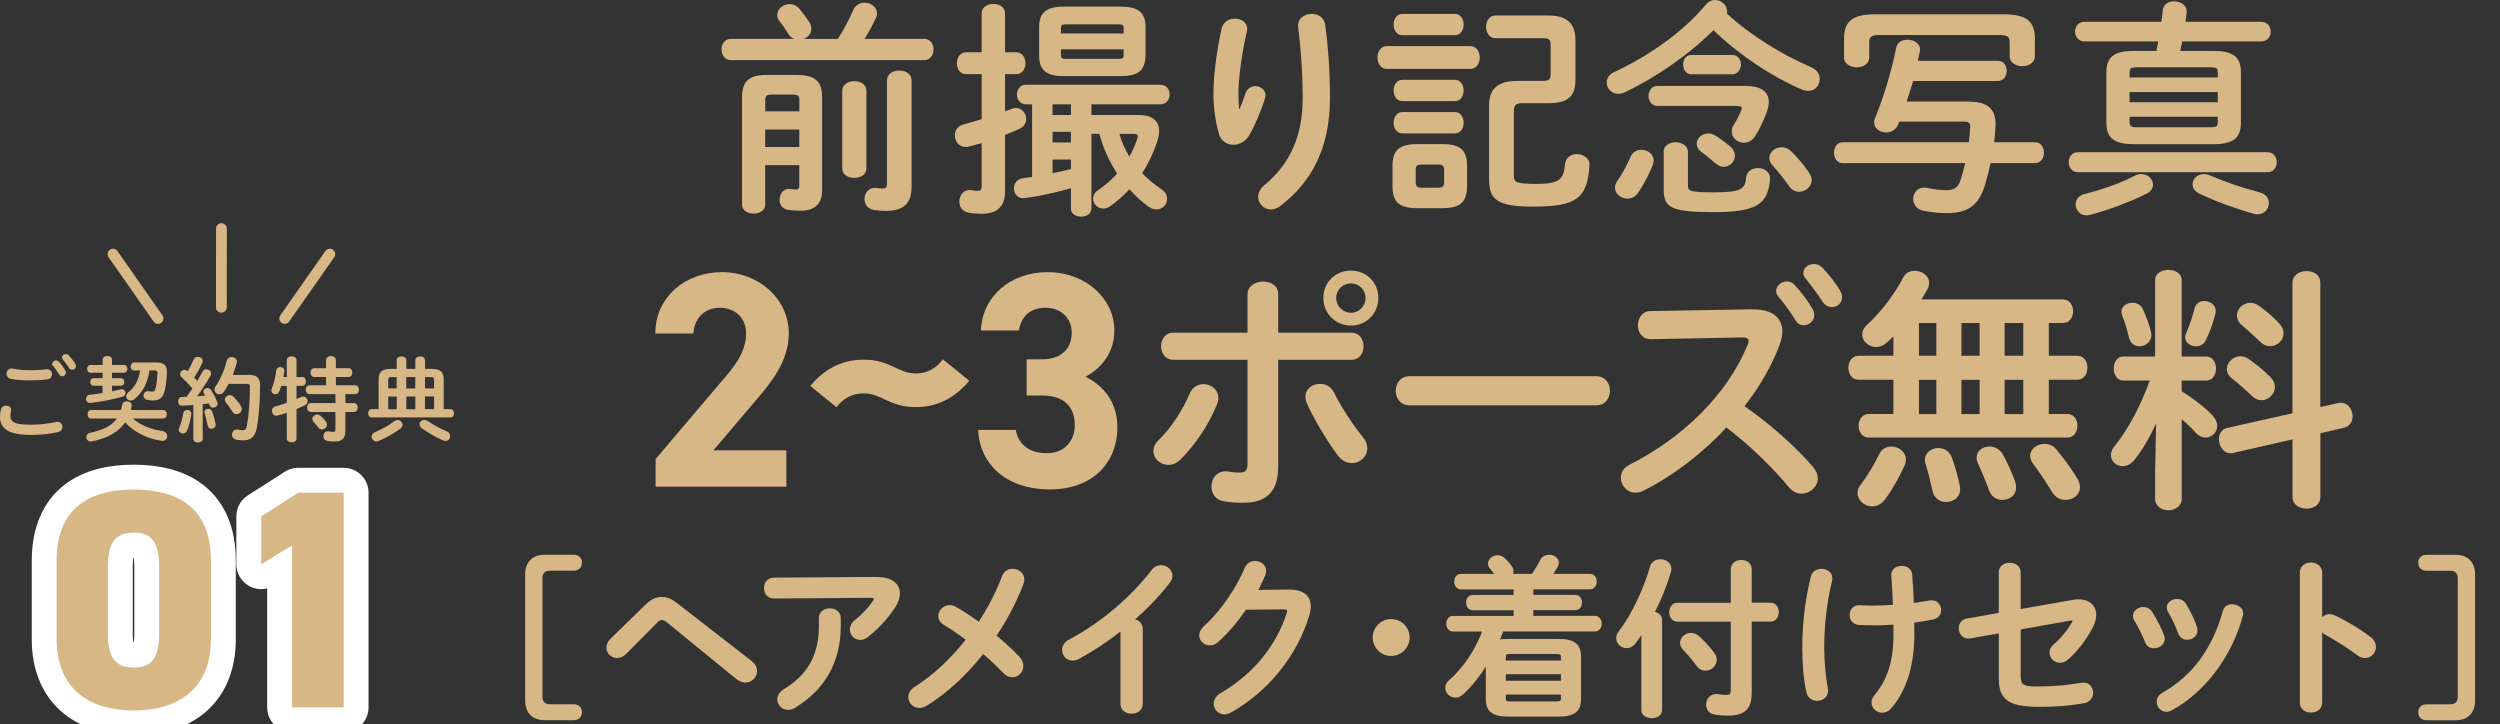 <?xml version="1.0" encoding="UTF-8"?>
<svg id="_レイヤー_2" data-name="レイヤー 2" xmlns="http://www.w3.org/2000/svg" viewBox="0 0 352 102">
  <rect x="0" y="0" width="352" height="102" fill="#333333" stroke="none"/>
  <g id="nagasaki">
    <g>
      <g>
        <g>
          <g>
            <path d="M18.83,100.04c-5.87,0-10.86-2.72-10.86-10.08v-10.95c0-7.8,4.99-10.08,10.86-10.08s10.87,2.28,10.87,10.03v11c0,7.36-4.99,10.08-10.87,10.08ZM15.19,89.13c0,3.24.88,4.86,3.63,4.86s3.59-1.62,3.59-4.86v-9.29c0-3.24-.88-4.86-3.59-4.86s-3.63,1.62-3.63,4.86v9.29Z" style="fill: none; stroke: #fff; stroke-linecap: round; stroke-linejoin: round; stroke-width: 7px;"/>
            <path d="M48.39,99.6h-7.27v-22.82l-4.34,2.67v-6.75l5.21-3.33h6.4v30.23Z" style="fill: none; stroke: #fff; stroke-linecap: round; stroke-linejoin: round; stroke-width: 7px;"/>
          </g>
          <g>
            <path d="M18.83,100.04c-5.87,0-10.86-2.72-10.86-10.08v-10.95c0-7.8,4.99-10.08,10.86-10.08s10.87,2.28,10.87,10.03v11c0,7.36-4.99,10.08-10.87,10.08ZM15.19,89.13c0,3.24.88,4.86,3.63,4.86s3.59-1.62,3.59-4.86v-9.29c0-3.24-.88-4.86-3.59-4.86s-3.63,1.62-3.63,4.86v9.29Z" style="fill: #d8b787;"/>
            <path d="M48.39,99.6h-7.27v-22.82l-4.34,2.67v-6.75l5.21-3.33h6.4v30.23Z" style="fill: #d8b787;"/>
          </g>
        </g>
        <g>
          <path d="M0,58.6c0-.31.05-.68.14-.97.1-.36.42-.52.73-.52.36,0,.71.22.71.6,0,.05-.01.12-.03.18-.05.2-.08.46-.08.65,0,.82.44,1.26,2.87,1.26,1.26,0,2.47-.16,3.55-.38.08-.01.14-.03.21-.03.43,0,.69.35.69.71,0,.31-.19.64-.64.74-1.14.26-2.4.4-3.81.4-3.13,0-4.36-.88-4.36-2.65ZM4.17,52.13c.82,0,1.69-.04,2.33-.14.53-.07.82.32.82.71,0,.31-.18.62-.58.7-.78.12-1.69.16-2.55.16s-1.87-.05-2.7-.22c-.39-.09-.57-.4-.57-.71,0-.42.31-.83.86-.73.69.14,1.57.23,2.41.23ZM7.35,51.23c0-.26.26-.48.54-.48.13,0,.27.05.39.18.33.35.68.81.91,1.22.06.1.09.21.09.31,0,.3-.26.52-.53.52-.17,0-.34-.09-.44-.29-.27-.46-.58-.86-.86-1.18-.08-.09-.1-.19-.1-.29ZM8.72,50.32c0-.26.26-.46.53-.46.14,0,.3.05.43.18.31.33.66.75.9,1.16.08.13.12.25.12.35,0,.3-.25.51-.52.51-.17,0-.35-.09-.48-.29-.26-.4-.58-.83-.86-1.17-.08-.09-.12-.2-.12-.29Z" style="fill: #d8b787;"/>
          <path d="M14.45,54.31h-1.27c-.31,0-.48-.27-.48-.53,0-.27.17-.53.48-.53h1.27v-.77h-1.7c-.33,0-.48-.27-.48-.55s.16-.54.48-.54h1.7v-.74c0-.35.34-.53.66-.53s.66.18.66.53v.74h1.68c.33,0,.49.27.49.54s-.17.55-.49.55h-1.68v.77h1.25c.32,0,.48.26.48.53s-.16.53-.48.53h-1.25v.78c.43-.08.83-.17,1.22-.27.05-.01.1-.03.16-.03.31,0,.52.29.52.56,0,.22-.12.43-.42.51-1.42.39-2.99.7-4.49.87-.42.05-.65-.27-.65-.58,0-.26.17-.52.52-.56.58-.07,1.2-.14,1.81-.25v-1.03ZM18.71,58.93c1.03.92,2.43,1.5,4.13,1.75.48.08.71.4.71.73,0,.38-.31.73-.87.65-1.99-.3-3.82-1.24-5.06-2.59-.95,1.38-2.56,2.26-4.69,2.68-.48.09-.78-.26-.78-.61,0-.26.17-.53.55-.61,1.79-.36,3.03-.98,3.76-2h-3.61c-.35,0-.52-.3-.52-.6s.17-.6.52-.6h4.19c.07-.23.12-.48.16-.74.07-.34.37-.49.66-.49.38,0,.74.23.68.66-.03.2-.06.39-.12.57h4.55c.35,0,.52.3.52.6s-.17.6-.52.6h-4.25ZM21.04,52.17c-.21,1.66-.95,3.13-2.16,4.06-.16.12-.33.17-.47.17-.35,0-.64-.27-.64-.6,0-.18.09-.38.31-.56.87-.69,1.46-1.73,1.65-3.07h-.82c-.34,0-.51-.29-.51-.57s.17-.57.51-.57h3.12c1.04,0,1.48.45,1.47,1.27-.01.99-.13,2-.3,2.7-.25,1-.78,1.39-1.66,1.39-.26,0-.51-.03-.78-.08-.39-.08-.56-.35-.56-.62,0-.35.29-.69.77-.6.16.03.35.05.49.05.21,0,.34-.09.42-.38.17-.61.27-1.53.29-2.26,0-.26-.07-.34-.39-.34h-.74Z" style="fill: #d8b787;"/>
          <path d="M27.19,57.03c-.53.04-1.05.07-1.55.09-.38.01-.56-.3-.56-.61s.17-.61.53-.61c.21,0,.43-.01.65-.03.29-.38.56-.78.83-1.18-.49-.57-1.04-1.14-1.52-1.59-.14-.13-.21-.29-.21-.43,0-.31.29-.6.62-.6.13,0,.29.05.42.17l.04.03c.29-.49.57-1.07.82-1.64.12-.27.36-.39.6-.39.34,0,.68.22.68.57,0,.08-.01.16-.05.25-.31.73-.73,1.44-1.14,2.11.14.14.29.3.42.47.27-.47.53-.91.74-1.31.12-.25.32-.34.53-.34.34,0,.69.26.69.6,0,.09-.03.2-.09.3-.52.92-1.22,2.02-1.88,2.91.38-.04.75-.06,1.13-.1-.06-.1-.13-.21-.18-.3-.05-.09-.08-.18-.08-.27,0-.27.27-.49.56-.49.18,0,.38.08.51.27.31.44.68,1.13.9,1.72.03.08.04.14.04.21,0,.34-.33.56-.64.56-.21,0-.4-.1-.49-.34-.03-.09-.07-.18-.1-.26-.29.04-.58.08-.87.1v4.89c0,.34-.33.52-.66.52s-.66-.18-.66-.52v-4.75ZM26.36,57.72c.31,0,.62.21.57.59-.1.86-.34,1.74-.6,2.34-.12.27-.35.38-.57.38-.3,0-.6-.2-.6-.52,0-.08.03-.17.07-.26.23-.49.47-1.34.58-2.09.05-.29.3-.43.55-.43ZM30.35,59.68c.09.44-.25.69-.57.69-.25,0-.49-.14-.54-.43-.09-.57-.26-1.24-.43-1.74-.03-.07-.03-.12-.03-.17,0-.29.27-.47.56-.47.21,0,.43.1.52.36.2.53.39,1.18.49,1.75ZM35.02,52.77c1.16,0,1.6.48,1.6,1.48,0,2.38-.2,4.62-.48,6.06-.25,1.25-.86,1.69-1.88,1.69-.33,0-.65-.03-.96-.09-.44-.09-.64-.4-.64-.71,0-.4.33-.81.86-.71.25.05.47.08.65.08.34,0,.49-.12.58-.57.26-1.35.44-3.43.44-5.55,0-.31-.1-.4-.47-.4h-2.53c-.2.38-.4.74-.64,1.09-.18.27-.42.38-.65.38-.37,0-.7-.29-.7-.65,0-.14.04-.29.14-.43.7-1.04,1.25-2.31,1.59-3.65.09-.36.38-.52.68-.52.36,0,.75.26.75.65,0,.06-.01.12-.03.18-.16.57-.34,1.13-.56,1.69h2.25ZM33.91,57.17c.09.14.13.29.13.43,0,.4-.35.71-.73.71-.22,0-.44-.1-.61-.38-.27-.46-.55-.84-.87-1.24-.12-.14-.17-.29-.17-.43,0-.35.34-.62.7-.62.2,0,.39.06.56.25.36.39.71.82.99,1.27Z" style="fill: #d8b787;"/>
          <path d="M42.57,53.08c.34,0,.51.31.51.62s-.17.62-.51.62h-.82v1.86c.22-.09.43-.18.61-.27.12-.05.22-.08.31-.08.38,0,.64.33.64.66,0,.21-.1.42-.36.56-.36.18-.77.36-1.2.55v4.15c0,.36-.34.54-.68.54s-.69-.18-.69-.54v-3.63c-.47.16-.91.29-1.29.39-.06.01-.13.03-.18.03-.39,0-.62-.35-.62-.7,0-.27.14-.53.48-.62.49-.13,1.05-.3,1.61-.49v-2.39h-.78c-.08.26-.17.51-.25.71-.13.33-.36.46-.58.46-.3,0-.56-.21-.56-.52,0-.07.01-.14.04-.22.29-.7.55-1.79.65-2.63.05-.31.3-.46.56-.46.3,0,.61.21.57.6-.03.26-.08.53-.13.81h.48v-2.39c0-.36.34-.53.69-.53s.68.17.68.53v2.39h.82ZM49.98,54.25c.38,0,.56.31.56.62s-.18.62-.56.62h-1.35v1.26h1.17c.38,0,.56.31.56.64s-.18.62-.56.62h-1.17v2.64c0,1.12-.51,1.52-1.52,1.52-.39,0-.73-.03-1.07-.1-.34-.08-.51-.36-.51-.65,0-.39.27-.77.75-.68.2.04.38.07.61.07.25,0,.34-.08.34-.33v-2.47h-3.43c-.36,0-.56-.31-.56-.64s.2-.62.56-.62h3.43v-1.26h-3.63c-.36,0-.56-.31-.56-.62s.19-.62.56-.62h2.31v-1.17h-1.64c-.36,0-.56-.31-.56-.62s.2-.62.56-.62h1.64v-1.11c0-.4.35-.6.69-.6s.69.2.69.6v1.11h1.76c.38,0,.56.31.56.62s-.18.62-.56.62h-1.76v1.17h2.68ZM45.91,59.38c.09.13.13.26.13.39,0,.38-.35.69-.72.69-.18,0-.36-.08-.51-.27-.22-.3-.42-.53-.66-.79-.12-.13-.17-.27-.17-.42,0-.33.31-.62.69-.62.16,0,.32.07.48.19.27.25.53.51.75.83Z" style="fill: #d8b787;"/>
          <path d="M55.85,50.72c0-.36.34-.54.68-.54s.68.18.68.54v1.22h1.27v-1.22c0-.36.34-.54.68-.54s.68.18.68.54v1.22h.92c1.24,0,1.72.44,1.72,1.47v4.2h.96c.32,0,.49.29.49.58s-.17.58-.49.58h-11.12c-.33,0-.48-.3-.48-.58s.16-.58.48-.58h.99v-4.2c0-1.03.48-1.47,1.72-1.47h.83v-1.22ZM55.97,59.14c.38,0,.7.31.7.66,0,.18-.09.39-.31.56-.82.62-1.98,1.29-3.04,1.72-.12.05-.22.07-.32.07-.4,0-.68-.33-.68-.66,0-.25.14-.49.48-.64.95-.39,1.95-.95,2.68-1.52.16-.13.34-.18.49-.18ZM55.85,54.7v-1.61h-.7c-.39,0-.49.09-.49.44v1.17h1.2ZM54.66,57.62h1.2v-1.79h-1.2v1.79ZM57.2,54.7h1.27v-1.61h-1.27v1.61ZM58.48,57.62v-1.79h-1.27v1.79h1.27ZM62.91,60.72c.34.16.47.42.47.68,0,.35-.26.69-.65.69-.12,0-.25-.03-.38-.09-1.07-.47-2.24-1.18-2.96-1.7-.23-.18-.33-.38-.33-.57,0-.33.3-.61.68-.61.14,0,.31.05.48.16.7.47,1.73,1.07,2.69,1.46ZM59.83,54.7h1.29v-1.17c0-.35-.1-.44-.49-.44h-.79v1.61ZM59.83,55.82v1.79h1.29v-1.79h-1.29Z" style="fill: #d8b787;"/>
        </g>
        <g>
          <line x1="31.18" y1="32.19" x2="31.17" y2="43.26" style="fill: none; stroke: #d8b787; stroke-linecap: round; stroke-linejoin: round; stroke-width: 1.52px;"/>
          <line x1="46.44" y1="35.78" x2="40.09" y2="44.84" style="fill: none; stroke: #d8b787; stroke-linecap: round; stroke-linejoin: round; stroke-width: 1.52px;"/>
          <line x1="15.91" y1="35.78" x2="22.25" y2="44.84" style="fill: none; stroke: #d8b787; stroke-linecap: round; stroke-linejoin: round; stroke-width: 1.52px;"/>
        </g>
      </g>
      <g>
        <path d="M117.98,5.47c.9-1.41,1.57-2.72,2.14-4.03.32-.74.96-1.06,1.6-1.06.9,0,1.76.61,1.76,1.5,0,.22-.06.48-.19.74-.48,1.02-.99,1.95-1.57,2.85h8.38c.9,0,1.34.74,1.34,1.5s-.45,1.5-1.34,1.5h-27.2c-.86,0-1.31-.77-1.31-1.5s.45-1.5,1.31-1.5h8.9c-.32-.13-.61-.35-.8-.7-.38-.58-.8-1.25-1.25-1.79-.22-.29-.32-.61-.32-.86,0-.83.83-1.54,1.73-1.54.48,0,.99.19,1.41.67.54.64.96,1.22,1.38,1.86.19.32.29.64.29.93,0,.67-.48,1.22-1.06,1.44h4.8ZM112.29,10.56c2.56,0,3.46.99,3.46,3.1v13.18c0,1.95-1.15,2.82-2.98,2.82-.7,0-1.25-.03-1.86-.13-.8-.13-1.15-.77-1.15-1.41,0-.8.54-1.63,1.5-1.5.26.03.51.06.8.06.35,0,.48-.13.48-.58v-2.85h-4.8v5.57c0,.83-.8,1.25-1.63,1.25s-1.63-.42-1.63-1.25v-15.17c0-2.11.9-3.1,3.46-3.1h4.35ZM108.74,13.31c-.8,0-.99.19-.99.77v1.6h4.8v-1.6c0-.58-.19-.77-.99-.77h-2.82ZM112.54,18.24h-4.8v2.46h4.8v-2.46ZM118.59,12.77c0-.9.86-1.34,1.7-1.34s1.7.45,1.7,1.34v10.94c0,.9-.83,1.34-1.7,1.34s-1.7-.45-1.7-1.34v-10.94ZM128.35,26.3c0,2.37-1.15,3.39-3.62,3.39-.67,0-1.02-.03-1.63-.13-.96-.13-1.38-.83-1.38-1.54,0-.86.64-1.73,1.76-1.54.29.03.58.06.77.06.48,0,.64-.13.64-.74v-14.49c0-.93.86-1.38,1.73-1.38s1.73.45,1.73,1.38v14.97Z" style="fill: #d8b787;"/>
        <path d="M143.08,7.36c.86,0,1.31.77,1.31,1.54s-.45,1.54-1.31,1.54h-1.57v5.22c.29-.1.61-.19.9-.32.22-.1.45-.13.64-.13.86,0,1.44.77,1.44,1.54,0,.54-.29,1.09-.93,1.38-.7.32-1.38.61-2.05.86v7.94c0,2.11-1.05,3.17-3.36,3.17-.61,0-1.31-.06-1.79-.16-.9-.16-1.28-.86-1.28-1.57,0-.86.61-1.76,1.73-1.6.26.06.54.1.8.1.45,0,.61-.16.61-.61v-6.11c-.61.16-1.18.32-1.76.48-.19.06-.35.06-.51.06-.93,0-1.5-.8-1.5-1.63,0-.67.35-1.31,1.21-1.54.83-.22,1.7-.48,2.56-.74v-6.34h-2.21c-.83,0-1.28-.77-1.28-1.54s.45-1.54,1.28-1.54h2.21V1.89c0-.9.83-1.34,1.66-1.34s1.63.45,1.63,1.34v5.47h1.57ZM153.67,29.38c0,.74-.7,1.12-1.44,1.12s-1.44-.38-1.44-1.12v-2.88c-2.21.64-4.35,1.09-6.4,1.38-1.06.19-1.63-.58-1.63-1.38,0-.61.38-1.25,1.18-1.38.45-.06.9-.13,1.38-.22v-10.21h-.86c-.83,0-1.28-.7-1.28-1.38s.45-1.38,1.28-1.38h18.91c.86,0,1.31.67,1.31,1.38s-.45,1.38-1.31,1.38h-9.7v1.5h6.69c1.82,0,2.85.8,2.85,2.27,0,.45-.1.96-.29,1.5-.51,1.57-1.22,3.07-2.11,4.42.77.8,1.7,1.57,2.72,2.27.58.38.8.86.8,1.34,0,.8-.64,1.5-1.5,1.5-.32,0-.7-.1-1.09-.38-.99-.7-1.89-1.54-2.72-2.46-.83.9-1.73,1.7-2.72,2.4-.32.22-.64.32-.96.32-.8,0-1.44-.67-1.44-1.41,0-.42.22-.86.7-1.18.99-.67,1.89-1.44,2.69-2.34-1.12-1.73-1.98-3.62-2.5-5.6h-1.12v10.53ZM149.83,10.72c-2.62,0-3.52-.93-3.52-2.91v-3.97c0-1.98.9-2.91,3.52-2.91h7.94c2.62,0,3.52.93,3.52,2.91v3.97c-.06,2.4-1.34,2.88-3.52,2.91h-7.94ZM148.2,16.19h2.59v-1.5h-2.59v1.5ZM148.2,20.06h2.59v-1.5h-2.59v1.5ZM148.2,24.38c.87-.16,1.73-.35,2.59-.58v-1.34h-2.59v1.92ZM158.21,3.94c0-.38-.13-.51-.67-.51h-7.49c-.54,0-.67.13-.67.51v.77h8.83v-.77ZM157.54,8.29c.54,0,.67-.13.67-.51v-.83h-8.83v.83c0,.45.29.51.67.51h7.49ZM157.61,18.85c.32,1.12.8,2.21,1.41,3.2.45-.8.83-1.66,1.12-2.56.03-.13.06-.22.06-.29,0-.26-.19-.35-.58-.35h-2.02Z" style="fill: #d8b787;"/>
        <path d="M174.53,15.36c.32-.74.54-1.34.83-2.21.26-.7.83-1.02,1.38-1.02.74,0,1.44.51,1.44,1.28,0,.13-.03.26-.06.38-.54,1.82-1.41,3.84-2.24,5.28-.51.86-1.38,1.31-2.21,1.31-.9,0-1.76-.51-2.05-1.54-.42-1.38-.77-3.68-.77-5.5,0-2.56.42-6.08,1.18-9.41.26-.9,1.06-1.31,1.82-1.31.9,0,1.76.51,1.76,1.44,0,.13-.03.26-.06.42-.7,2.98-1.18,6.62-1.18,8.54,0,1.02.03,1.7.1,2.34h.06ZM184.7,1.95c.86,0,1.73.48,1.89,1.54.45,3.36.67,6.85.67,10.3,0,6.94-2.5,11.78-6.98,15.2-.45.35-.93.51-1.34.51-.99,0-1.79-.83-1.79-1.79,0-.54.26-1.12.83-1.6,3.65-3.01,5.44-6.91,5.44-12.32,0-3.29-.22-6.62-.64-10.01-.13-1.18.9-1.82,1.92-1.82Z" style="fill: #d8b787;"/>
        <path d="M195.23,9.7c-.83,0-1.28-.8-1.28-1.6s.45-1.6,1.28-1.6h11.81c.86,0,1.31.8,1.31,1.6s-.45,1.6-1.31,1.6h-11.81ZM199.49,29.31c-2.59,0-3.42-.99-3.42-3.04v-2.94c0-2.05.83-3.04,3.42-3.04h3.68c2.56,0,3.39.99,3.39,3.04v2.94c-.03,2.37-1.15,3.01-3.39,3.04h-3.68ZM197.44,4.96c-.8,0-1.22-.77-1.22-1.5s.42-1.5,1.22-1.5h7.39c.83,0,1.25.74,1.25,1.5s-.42,1.5-1.25,1.5h-7.39ZM197.44,14.24c-.8,0-1.22-.77-1.22-1.5s.42-1.5,1.22-1.5h7.39c.83,0,1.25.74,1.25,1.5s-.42,1.5-1.25,1.5h-7.39ZM197.44,18.78c-.8,0-1.22-.77-1.22-1.5s.42-1.5,1.22-1.5h7.39c.83,0,1.25.74,1.25,1.5s-.42,1.5-1.25,1.5h-7.39ZM202.43,26.43c.74,0,.9-.19.9-.8v-1.66c0-.61-.16-.8-.9-.8h-2.24c-.7,0-.86.19-.86.8v1.66c0,.64.22.8.86.8h2.24ZM214.33,14.53c-.86,0-1.18.26-1.18,1.12v9.15c0,.9.45,1.09,3.2,1.09,3.2,0,3.81-.61,4-2.75.1-.99.86-1.44,1.66-1.44.93,0,1.89.61,1.79,1.66-.35,4.54-1.73,5.73-8,5.73-5.05,0-6.14-1.02-6.14-3.87v-10.34c0-2.37,1.21-3.49,4-3.49h3.55c.9,0,1.12-.19,1.12-1.02v-4.03c0-.77-.19-.96-1.12-.96h-6.66c-.86,0-1.31-.8-1.31-1.6s.45-1.6,1.31-1.6h7.46c2.75,0,3.81,1.25,3.81,3.46v5.63c0,2.3-1.06,3.26-3.81,3.26h-3.68Z" style="fill: #d8b787;"/>
        <path d="M255,9.47c.86.35,1.22,1.02,1.22,1.66,0,.86-.61,1.66-1.63,1.66-.29,0-.61-.06-.96-.22-4.06-1.73-8.74-4.8-12.38-8.32-3.49,3.49-8.13,6.69-12.54,8.77-.32.13-.61.19-.86.19-.96,0-1.63-.77-1.63-1.6,0-.54.32-1.12,1.02-1.44,4.93-2.3,9.73-5.66,12.93-9.5.38-.48.86-.67,1.31-.67.9,0,1.7.74,1.7,1.6,0,.1,0,.22-.03.32,3.36,3.1,7.84,5.82,11.87,7.55ZM231.13,21.09c.83,0,1.7.58,1.7,1.5,0,.19-.03.42-.13.67-.54,1.38-1.34,2.85-2.11,3.97-.38.51-.93.74-1.44.74-.9,0-1.76-.67-1.76-1.54,0-.32.1-.64.35-.99.7-.99,1.28-2.08,1.86-3.39.29-.67.9-.96,1.54-.96ZM245.79,12.1c2.18,0,3.26.83,3.26,2.27,0,.45-.13.99-.35,1.57-.48,1.22-.83,2.05-1.6,3.26-.42.64-.99.9-1.54.9-.9,0-1.73-.67-1.73-1.57,0-.32.06-.64.29-.96.51-.83.7-1.25,1.02-1.95.06-.16.1-.29.1-.38,0-.22-.19-.32-.64-.32h-11.2c-.86,0-1.28-.7-1.28-1.41s.42-1.41,1.28-1.41h12.38ZM234.23,21.41c0-.93.86-1.38,1.7-1.38s1.73.45,1.73,1.38v4.74c0,.74.29.93,3.62.93,3.84,0,4.42-.42,4.58-2.08.1-.9.86-1.34,1.66-1.34.9,0,1.79.58,1.7,1.63-.32,3.42-1.82,4.58-7.93,4.58s-7.04-.67-7.04-3.23v-5.22ZM238.17,10.46c-.8,0-1.18-.67-1.18-1.38s.38-1.34,1.18-1.34h5.73c.8,0,1.22.67,1.22,1.34s-.42,1.38-1.22,1.38h-5.73ZM243.61,20.61c.48.42.67.9.67,1.31,0,.83-.74,1.57-1.57,1.57-.38,0-.77-.16-1.15-.48-.58-.48-1.38-1.18-2.02-1.63-.45-.32-.64-.74-.64-1.15,0-.74.71-1.44,1.6-1.44.29,0,.64.06.96.26.67.38,1.54,1.06,2.14,1.57ZM254.74,24.35c.22.35.35.67.35.99,0,.93-.86,1.66-1.76,1.66-.51,0-1.02-.22-1.41-.77-.7-.99-1.47-1.98-2.34-2.94-.32-.35-.45-.7-.45-1.06,0-.83.83-1.5,1.73-1.5.45,0,.9.16,1.31.54.96.93,1.89,2.05,2.56,3.07Z" style="fill: #d8b787;"/>
        <path d="M269.36,11.42c-.29.96-.58,1.92-.9,2.88h8.54c2.43,0,4.1.67,3.97,3.46-.03.74-.1,1.5-.19,2.27h5.76c.83,0,1.25.74,1.25,1.47s-.42,1.47-1.25,1.47h-6.27c-.22.99-.45,1.98-.74,2.94-.86,2.98-2.43,4.1-5.41,4.1-.9,0-2.11-.1-3.36-.35-.93-.19-1.38-.93-1.38-1.66,0-.9.67-1.79,1.95-1.54.96.19,1.92.32,2.62.32,1.31,0,1.79-.42,2.14-1.57.22-.7.42-1.47.61-2.24h-17.25c-.8,0-1.22-.74-1.22-1.47s.42-1.47,1.22-1.47h17.76c.1-.7.16-1.41.19-2.08.03-.61-.13-.83-.9-.83h-9.09l-.13.35c-.32.83-1.02,1.18-1.7,1.18-.86,0-1.7-.54-1.7-1.41,0-.19.03-.38.13-.61,1.18-2.91,2.24-6.3,2.98-9.89.16-.8.86-1.15,1.6-1.15.96,0,1.92.61,1.73,1.63-.1.45-.19.9-.29,1.34h11.26c.83,0,1.25.7,1.25,1.41s-.42,1.44-1.25,1.44h-11.97ZM282.19,2.02c3.2,0,4.32,1.02,4.32,3.46v2.46c0,.9-.9,1.38-1.76,1.38s-1.79-.48-1.79-1.38v-1.92c0-.83-.26-1.09-1.5-1.09h-16.77c-1.25,0-1.5.26-1.5,1.09v2.08c0,.9-.9,1.38-1.76,1.38s-1.79-.48-1.79-1.38v-2.62c0-2.43,1.12-3.46,4.32-3.46h18.24Z" style="fill: #d8b787;"/>
        <path d="M292.58,24.25c-.87,0-1.31-.7-1.31-1.41s.45-1.41,1.31-1.41h26.65c.9,0,1.34.7,1.34,1.41s-.45,1.41-1.34,1.41h-26.65ZM311.68,7.17c2.85,0,3.84.96,3.84,2.98v7.14c0,2.05-.99,3.01-3.84,3.01h-11.26c-2.85,0-3.84-.96-3.84-3.01v-7.14c0-2.02.99-2.98,3.84-2.98h3.2c.1-.45.19-.9.26-1.34h-10.4c-.86,0-1.31-.7-1.31-1.38s.45-1.38,1.31-1.38h10.85c.06-.51.13-1.06.19-1.63.1-.86.83-1.25,1.6-1.25.93,0,1.89.58,1.76,1.63-.06.42-.1.83-.16,1.25h10.65c.9,0,1.34.67,1.34,1.38s-.45,1.38-1.34,1.38h-11.1c-.1.45-.19.9-.29,1.34h4.7ZM301.51,24.51c.96,0,1.63.74,1.63,1.5,0,.48-.29.96-.93,1.28-2.43,1.18-5.28,2.27-7.97,2.98-.16.03-.32.06-.45.06-.93,0-1.54-.77-1.54-1.54,0-.64.38-1.25,1.25-1.47,2.5-.64,5.02-1.5,7.04-2.56.35-.19.67-.26.96-.26ZM312.26,10.21c0-.61-.16-.74-1.15-.74h-10.11c-.99,0-1.15.13-1.15.74v.7h12.42v-.7ZM299.84,14.4h12.42v-1.44h-12.42v1.44ZM311.11,17.92c.99,0,1.15-.13,1.15-.74v-.74h-12.42v.74c0,.77.48.74,1.15.74h10.11ZM318.21,27.1c.86.22,1.25.86,1.25,1.5,0,.77-.61,1.57-1.57,1.57-.16,0-.32,0-.51-.06-2.53-.7-5.44-1.76-7.71-2.85-.67-.32-.96-.83-.96-1.31,0-.74.64-1.44,1.57-1.44.29,0,.58.06.9.19,1.86.83,4.38,1.7,7.04,2.4Z" style="fill: #d8b787;"/>
        <path d="M110.71,68.52h-18.4v-3.89l9.98-11.75c1.86-2.16,2.76-3.97,2.76-5.92,0-2.42-1.77-3.63-3.71-3.63s-3.54,1.25-3.71,3.63h-5.36c0-5.14,4.23-8.64,9.37-8.64s9.42,3.71,9.42,8.64c0,3.93-2.59,7-4.49,9.24l-6.13,7.21h10.28v5.1Z" style="fill: #d8b787;"/>
        <path d="M121.57,55.39c-1.64,0-2.85.73-3.8,1.94l-3.67-2.98c1.73-2.16,4.23-3.71,7.47-3.71,3.84,0,4.79,1.94,7.39,1.94,1.64,0,2.85-.73,3.8-1.99l3.71,3.02c-1.86,2.25-4.32,3.71-7.52,3.71-3.76,0-4.79-1.94-7.39-1.94Z" style="fill: #d8b787;"/>
        <path d="M144.55,50.59h2.2c2.46,0,4.15-1.3,4.15-3.8,0-1.99-1.51-3.46-3.71-3.46s-3.46,1.34-3.72,3.2h-5.36c.21-4.88,4.23-8.21,9.37-8.21,5.44,0,9.42,3.76,9.42,8.21,0,3.37-2.07,5.44-4.06,6.52,2.55,1.25,4.49,3.58,4.49,7.13,0,4.84-3.37,8.73-9.5,8.73s-9.89-3.54-10.11-8.38h5.31c.3,1.9,1.73,3.28,4.41,3.28,2.42,0,3.89-1.73,3.89-3.93,0-2.63-1.51-4.19-4.58-4.19h-2.2v-5.1Z" style="fill: #d8b787;"/>
        <path d="M169.45,54.08c1.04,0,2.09.76,2.09,1.94,0,.29-.04.58-.18.9-1.15,2.84-2.95,5.58-5.15,7.78-.54.54-1.15.76-1.69.76-1.15,0-2.12-.9-2.12-1.94,0-.54.22-1.08.76-1.58,1.8-1.76,3.28-4.07,4.36-6.55.4-.9,1.15-1.3,1.94-1.3ZM179.96,65.75c0,3.64-1.8,5.04-4.93,5.04-.83,0-1.76-.04-2.77-.22-1.15-.22-1.69-1.12-1.69-2.05,0-1.19.86-2.38,2.41-2.12.68.11,1.12.14,1.55.14.79,0,1.12-.25,1.12-1.3v-14.58h-10.44c-1.15,0-1.73-.97-1.73-1.91s.58-1.91,1.73-1.91h10.44v-5.36c0-1.22,1.12-1.84,2.2-1.84s2.12.58,2.12,1.76v5.44h10.29c1.15,0,1.73.94,1.73,1.91s-.58,1.91-1.73,1.91h-10.29v15.08ZM191.84,61.46c.47.58.68,1.15.68,1.66,0,1.19-1.04,2.09-2.16,2.09-.68,0-1.44-.32-2.02-1.12-1.4-1.87-3.31-5-4.32-7.27-.14-.32-.22-.65-.22-.94,0-1.15,1.01-1.83,2.05-1.83.79,0,1.55.36,1.98,1.22.9,1.83,2.63,4.54,4,6.19ZM194.07,41.95c0,2.2-1.69,3.89-3.85,3.89s-3.89-1.69-3.89-3.89,1.69-3.85,3.89-3.85,3.85,1.69,3.85,3.85ZM192.27,41.95c0-1.15-.9-2.05-2.05-2.05s-2.09.9-2.09,2.05.94,2.09,2.09,2.09,2.05-.94,2.05-2.09Z" style="fill: #d8b787;"/>
        <path d="M224.74,52.97c1.3,0,1.94,1.01,1.94,2.05s-.65,2.05-1.94,2.05h-26.28c-1.3,0-1.94-1.04-1.94-2.05s.65-2.05,1.94-2.05h26.28Z" style="fill: #d8b787;"/>
        <path d="M246.7,43.57c2.81-.07,4.25,1.15,4.25,3.09,0,.58-.14,1.22-.4,1.94-1.12,2.99-2.84,5.9-4.93,8.6,3.35,2.27,7.09,5.58,9.65,8.53.47.54.68,1.12.68,1.62,0,1.19-1.12,2.16-2.3,2.16-.58,0-1.22-.25-1.73-.86-2.23-2.7-5.54-5.97-8.85-8.46-3.49,3.78-7.67,6.91-11.73,8.93-.36.18-.72.25-1.04.25-1.22,0-2.09-1.04-2.09-2.09,0-.72.36-1.4,1.22-1.84,7.49-3.78,13.79-9.9,16.63-16.88.11-.22.14-.43.14-.58,0-.32-.29-.47-.9-.47l-12.89.25c-1.19,0-1.8-.97-1.8-1.94s.61-2.02,1.76-2.02l14.33-.25ZM250.09,40.95c0-.72.72-1.33,1.51-1.33.36,0,.76.14,1.08.5.9.97,1.87,2.23,2.52,3.38.18.29.25.58.25.86,0,.83-.72,1.44-1.48,1.44-.47,0-.94-.25-1.22-.79-.76-1.26-1.62-2.38-2.38-3.28-.22-.25-.29-.54-.29-.79ZM253.9,38.43c0-.72.72-1.26,1.48-1.26.4,0,.83.14,1.19.5.86.9,1.84,2.09,2.48,3.2.22.36.32.68.32.97,0,.83-.68,1.4-1.44,1.4-.47,0-.97-.25-1.33-.79-.72-1.12-1.62-2.3-2.38-3.24-.22-.25-.32-.54-.32-.79Z" style="fill: #d8b787;"/>
        <path d="M266.59,53.47h-4.9c-.94,0-1.44-.86-1.44-1.69s.5-1.69,1.44-1.69h4.9v-2.74c-.32.32-.61.61-.94.9-.5.43-1.01.61-1.51.61-1.04,0-1.94-.83-1.94-1.76,0-.43.18-.9.61-1.3,1.94-1.76,3.96-4.36,5.18-6.77.36-.65.97-.9,1.58-.9,1.04,0,2.05.68,2.05,1.69,0,.25-.04.5-.18.79-.25.5-.58,1.01-.9,1.55h19.91c.97,0,1.44.83,1.44,1.66s-.47,1.66-1.44,1.66h-1.98v4.61h4c.97,0,1.44.83,1.44,1.69s-.47,1.69-1.44,1.69h-4v4.82h2.59c.97,0,1.44.83,1.44,1.66s-.47,1.66-1.44,1.66h-27.93c-.94,0-1.44-.83-1.44-1.66s.5-1.66,1.44-1.66h3.46v-4.82ZM266.3,62.87c1.04,0,2.05.76,2.05,1.84,0,.25-.04.54-.18.83-.76,1.66-1.69,3.35-2.74,4.75-.54.72-1.19,1.01-1.84,1.01-1.08,0-2.05-.86-2.05-1.87,0-.36.11-.76.4-1.12,1.01-1.33,1.98-2.95,2.63-4.32.36-.79,1.04-1.12,1.73-1.12ZM272.64,50.09v-4.61h-2.45v4.61h2.45ZM272.64,58.3v-4.82h-2.45v4.82h2.45ZM275.95,68.52c.25,1.37-.83,2.16-1.94,2.16-.83,0-1.69-.5-1.91-1.55-.25-1.15-.61-2.66-.97-3.78-.07-.22-.11-.4-.11-.58,0-1.04.94-1.69,1.91-1.69.76,0,1.58.43,1.91,1.4.4,1.08.87,2.7,1.12,4.03ZM276.17,50.09h2.56v-4.61h-2.56v4.61ZM276.17,58.3h2.56v-4.82h-2.56v4.82ZM283.76,67.91c.07.25.11.5.11.72,0,1.12-.94,1.76-1.94,1.76-.76,0-1.55-.43-1.87-1.33-.43-1.22-1.04-2.7-1.58-3.85-.14-.29-.18-.54-.18-.79,0-.94.86-1.55,1.84-1.55.68,0,1.44.36,1.87,1.12.61,1.12,1.33,2.66,1.76,3.92ZM282.25,50.09h2.63v-4.61h-2.63v4.61ZM282.25,58.3h2.63v-4.82h-2.63v4.82ZM292.54,67.47c.21.4.32.76.32,1.12,0,1.08-.97,1.8-2.02,1.8-.68,0-1.44-.32-1.91-1.12-.76-1.26-1.73-2.74-2.66-3.96-.29-.4-.43-.76-.43-1.12,0-.97.97-1.69,2.02-1.69.61,0,1.22.22,1.69.79,1.08,1.3,2.27,2.95,2.99,4.18Z" style="fill: #d8b787;"/>
        <path d="M303.6,59.56c-.9,2.02-2.02,3.92-3.1,5.22-.5.61-1.08.86-1.62.86-.9,0-1.66-.68-1.66-1.58,0-.36.14-.79.47-1.19,2.02-2.48,3.71-5.76,5-9.29h-3.71c-.9,0-1.37-.86-1.37-1.69s.47-1.69,1.33-1.69h4.5v-10.76c0-.97.94-1.44,1.87-1.44s1.87.47,1.87,1.44v10.76h3.46c.9,0,1.37.83,1.37,1.69s-.47,1.69-1.37,1.69h-3.46v1.51c1.87,1.15,3.67,2.63,4.39,3.46.43.5.61.97.61,1.44,0,.9-.76,1.62-1.62,1.62-.47,0-.97-.22-1.4-.68-.58-.65-1.26-1.3-1.98-1.91v11.2c0,1.08-.94,1.62-1.87,1.62s-1.87-.54-1.87-1.62v-3.67l.14-6.98ZM302.88,46.85c.22,1.15-.72,1.91-1.62,1.91-.65,0-1.29-.36-1.48-1.19-.22-.9-.61-2.27-.97-3.1-.07-.22-.11-.4-.11-.58,0-.79.76-1.26,1.55-1.26.58,0,1.15.25,1.44.86.47,1.01.97,2.27,1.19,3.35ZM310.37,42.39c.9,0,1.84.68,1.55,1.8-.29,1.19-.83,2.7-1.37,3.78-.29.54-.83.79-1.33.79-.79,0-1.55-.5-1.55-1.26,0-.18.04-.36.14-.58.43-.97.87-2.23,1.19-3.53.18-.68.76-1.01,1.37-1.01ZM329.23,56.75c1.22-.29,2.02.83,2.02,1.87,0,.72-.4,1.44-1.26,1.62l-3.28.76v8.96c0,1.12-.97,1.66-1.94,1.66s-1.98-.54-1.98-1.66v-8.1l-8.35,1.91c-1.22.29-2.02-.86-2.02-1.91,0-.72.36-1.44,1.22-1.62l9.14-2.05v-18.36c0-1.12.97-1.66,1.98-1.66s1.94.54,1.94,1.66v17.49l2.52-.58ZM319.73,53.15c.4.43.58.9.58,1.33,0,1.01-.9,1.87-1.87,1.87-.47,0-.94-.18-1.37-.61-.83-.79-1.94-1.8-2.81-2.45-.5-.4-.72-.86-.72-1.33,0-.94.9-1.8,1.94-1.8.36,0,.76.11,1.15.4,1.08.76,2.12,1.58,3.1,2.59ZM320.95,45.59c.4.43.58.9.58,1.33,0,1.01-.9,1.83-1.87,1.83-.47,0-.97-.18-1.4-.61-.86-.83-1.84-1.69-2.63-2.38-.47-.4-.68-.9-.68-1.33,0-.94.86-1.8,1.91-1.8.36,0,.76.11,1.15.4,1.01.72,2.12,1.62,2.95,2.56Z" style="fill: #d8b787;"/>
      </g>
      <g>
        <path d="M74.09,80.88c0-1.63.94-2.62,2.57-2.62h4.15c.62,0,.98.41.98.98s-.41.96-.98.96h-3.36c-.79,0-1.22.43-1.22,1.2v16.71c0,.77.43,1.2,1.22,1.2h3.36c.58,0,.98.38.98.96s-.36.98-.98.98h-4.15c-1.63,0-2.57-.98-2.57-2.62v-17.76Z" style="fill: #d8b787; stroke: #d8b787; stroke-width: .3px;"/>
        <path d="M91.08,85.16c.67-.65,1.37-.96,2.09-.96.65,0,1.3.24,1.94.74l10.61,8.23c.5.41.72.86.72,1.32,0,.79-.65,1.46-1.49,1.46-.36,0-.77-.14-1.18-.46l-9.77-7.97c-.31-.26-.58-.38-.82-.38-.26,0-.5.14-.79.46l-4.34,4.37c-.36.36-.77.53-1.15.53-.74,0-1.37-.58-1.37-1.3,0-.34.14-.72.48-1.1l5.06-4.94Z" style="fill: #d8b787; stroke: #d8b787; stroke-width: .3px;"/>
        <path d="M123.42,81.39c2.11-.02,3.14.91,3.14,2.18,0,.55-.22,1.18-.62,1.82-.98,1.51-2.3,2.98-3.82,4.18-.34.26-.7.38-1.01.38-.72,0-1.3-.6-1.3-1.32,0-.41.19-.84.67-1.22.98-.77,1.92-1.78,2.52-2.67.12-.17.17-.31.17-.43,0-.19-.17-.29-.55-.29l-13.63.1c-.84,0-1.27-.65-1.27-1.32s.43-1.32,1.27-1.32l14.43-.1ZM115.45,87c0-.79.7-1.2,1.39-1.2s1.39.41,1.39,1.2v1.13c0,5.11-2.26,8.9-6.34,11.38-.31.19-.62.29-.91.29-.79,0-1.39-.62-1.39-1.34,0-.46.26-.94.89-1.32,3.29-1.99,4.97-4.8,4.97-9v-1.13Z" style="fill: #d8b787; stroke: #d8b787; stroke-width: .3px;"/>
        <path d="M133,87.87c-.53-.31-.74-.72-.74-1.13,0-.72.65-1.39,1.46-1.39.26,0,.53.07.79.22.96.53,2.11,1.3,3.34,2.18,1.34-2.04,2.5-4.25,3.38-6.58.24-.65.79-.94,1.34-.94.74,0,1.51.53,1.51,1.37,0,.19-.05.38-.12.58-.98,2.57-2.3,5.06-3.84,7.34,1.27,1.06,2.45,2.14,3.34,3.1.34.38.48.79.48,1.15,0,.79-.65,1.44-1.39,1.44-.41,0-.82-.17-1.2-.58-.82-.84-1.82-1.82-2.93-2.76-2.4,3.05-5.18,5.62-8.02,7.37-.34.19-.65.29-.94.29-.82,0-1.42-.65-1.42-1.39,0-.46.24-.94.82-1.3,2.62-1.66,5.14-4.01,7.32-6.79-1.13-.86-2.23-1.63-3.19-2.18Z" style="fill: #d8b787; stroke: #d8b787; stroke-width: .3px;"/>
        <path d="M157.92,88.61c-1.99,1.58-4.08,2.95-6.07,4.03-.29.17-.58.22-.84.22-.77,0-1.32-.65-1.32-1.34,0-.48.26-1.01.91-1.34,4.34-2.28,8.74-5.98,11.67-9.84.34-.43.77-.62,1.2-.62.74,0,1.46.58,1.46,1.34,0,.26-.1.58-.34.89-1.42,1.85-3.17,3.67-5.09,5.35.65.05,1.25.48,1.25,1.25v10.54c0,.84-.7,1.25-1.42,1.25s-1.42-.41-1.42-1.25v-10.46Z" style="fill: #d8b787; stroke: #d8b787; stroke-width: .3px;"/>
        <path d="M181.41,83.16c1.99-.02,3,.77,3,2.21,0,.38-.07.82-.22,1.27-1.66,5.59-5.76,10.66-10.99,13.58-.29.14-.55.22-.79.22-.79,0-1.37-.65-1.37-1.37,0-.46.26-.96.84-1.3,4.78-2.81,7.97-6.84,9.43-11.4.05-.12.07-.24.07-.34,0-.26-.19-.38-.65-.38l-5.38.05c-1.18,1.73-2.54,3.34-3.91,4.56-.36.34-.74.46-1.1.46-.72,0-1.34-.55-1.34-1.27,0-.36.19-.77.6-1.15,2.28-2.06,4.54-5.3,5.79-8.26.26-.62.79-.91,1.32-.91.72,0,1.42.5,1.42,1.27,0,.17-.05.36-.12.55-.31.74-.67,1.49-1.08,2.26l4.49-.05Z" style="fill: #d8b787; stroke: #d8b787; stroke-width: .3px;"/>
        <path d="M198.33,89.76c0,1.34-1.1,2.45-2.45,2.45s-2.45-1.1-2.45-2.45,1.1-2.45,2.45-2.45,2.45,1.1,2.45,2.45Z" style="fill: #d8b787; stroke: #d8b787; stroke-width: .3px;"/>
        <path d="M205.7,82.83c-.53,0-.79-.48-.79-.94,0-.48.26-.94.79-.94h4.99c-.24-.34-.5-.67-.79-.98-.17-.22-.24-.41-.24-.62,0-.55.58-1.03,1.2-1.03.31,0,.62.12.91.38.29.26.7.72.96,1.1.17.22.22.43.22.65,0,.19-.05.36-.14.5h2.98c.48-.7.84-1.32,1.18-1.99.24-.5.7-.7,1.15-.7.62,0,1.22.38,1.22.98,0,.17-.05.34-.17.53-.24.43-.48.82-.72,1.18h5.4c.55,0,.82.46.82.94s-.26.94-.82.94h-8.11v1.08h6.07c.53,0,.79.46.79.91,0,.48-.26.94-.79.94h-6.07v1.1h8.81c.55,0,.82.48.82.94,0,.48-.26.96-.82.96h-12.99c-.19.5-.38.98-.6,1.49.38-.1.86-.14,1.44-.14h7.01c2.28,0,3.05.72,3.05,2.4v5.86c0,1.68-.77,2.38-3.05,2.38h-7.01c-2.28,0-3.05-.7-3.05-2.38v-5.02c-1.03,1.68-2.18,3.14-3.46,4.32-.31.29-.65.41-.98.41-.67,0-1.27-.58-1.27-1.22,0-.31.12-.65.46-.94,2.09-1.87,3.75-4.32,4.8-7.15h-4.32c-.53,0-.79-.48-.79-.96s.26-.94.79-.94h8.69v-1.1h-5.9c-.53,0-.79-.46-.79-.94s.26-.91.79-.91h5.9v-1.08h-7.56ZM219.93,92.55c0-.48-.14-.62-.79-.62h-6.5c-.65,0-.77.14-.77.62v.6h8.06v-.6ZM211.87,96h8.06v-1.22h-8.06v1.22ZM219.14,98.91c.65,0,.79-.14.79-.62v-.65h-8.06v.65c0,.58.26.62.77.62h6.5Z" style="fill: #d8b787; stroke: #d8b787; stroke-width: .3px;"/>
        <path d="M231.23,88.97c-.36.55-.74,1.08-1.1,1.56-.31.41-.72.58-1.1.58-.67,0-1.32-.55-1.32-1.25,0-.29.1-.58.34-.89,1.82-2.35,3.5-5.95,4.42-9.17.19-.62.74-.91,1.3-.91.7,0,1.42.46,1.42,1.2,0,.12-.02.26-.07.41-.53,1.82-1.34,3.86-2.33,5.78.58.05,1.08.38,1.08,1.01v12.7c0,.65-.65.98-1.3.98s-1.32-.34-1.32-.98v-11.02ZM243.85,80.14c0-.77.67-1.15,1.32-1.15s1.32.38,1.32,1.15v4.87h2.83c.65,0,.98.58.98,1.18s-.34,1.18-.98,1.18h-2.83v10.18c0,2.02-.74,3.05-3.14,3.05-.7,0-1.3-.02-2.04-.17-.65-.14-.94-.67-.94-1.22,0-.74.55-1.49,1.58-1.32.26.05.77.1,1.1.1.62,0,.79-.19.79-.91v-9.7h-7.7c-.62,0-.96-.6-.96-1.18s.34-1.18.96-1.18h7.7v-4.87ZM241.26,92.02c.22.29.31.6.31.89,0,.77-.7,1.37-1.44,1.37-.41,0-.82-.17-1.13-.62-.5-.7-1.22-1.56-1.92-2.28-.26-.29-.38-.6-.38-.86,0-.67.65-1.25,1.37-1.25.36,0,.74.12,1.08.43.77.7,1.49,1.49,2.11,2.33Z" style="fill: #d8b787; stroke: #d8b787; stroke-width: .3px;"/>
        <path d="M256.46,80.24c.7,0,1.39.43,1.39,1.2,0,.1-.02.22-.05.34-.77,3.19-1.1,6.46-1.1,9.38,0,2.06.22,4.18.5,5.71.02.12.05.24.05.36,0,.84-.7,1.3-1.39,1.3-.6,0-1.2-.34-1.37-1.08-.38-1.75-.58-3.98-.58-6.26,0-3.14.36-6.6,1.2-9.96.17-.67.74-.98,1.34-.98ZM263.79,87.89c-.89,0-1.44,0-2.06-.05-.77-.05-1.15-.65-1.15-1.25,0-.65.43-1.27,1.25-1.22.55.02,1.15.05,1.9.05.96,0,1.97-.05,2.95-.12-.05-1.44-.12-2.83-.24-4.27-.05-.82.62-1.2,1.32-1.2.62,0,1.27.34,1.32,1.06.12,1.34.19,2.74.24,4.18.86-.12,1.68-.24,2.4-.38.91-.14,1.44.53,1.44,1.2,0,.53-.31,1.03-.96,1.18-.86.17-1.82.34-2.83.46.02.6.02,1.2.02,1.8,0,4.63-1.25,8.07-3.26,10.34-.31.36-.72.53-1.1.53-.72,0-1.37-.55-1.37-1.27,0-.31.1-.62.38-.96,1.75-2.06,2.71-4.7,2.71-8.64v-1.54c-1.03.07-2.04.12-2.95.12Z" style="fill: #d8b787; stroke: #d8b787; stroke-width: .3px;"/>
        <path d="M291.93,84.6c.26-.05.5-.07.74-.07,1.44,0,2.33.84,2.33,2.06,0,.48-.14,1.03-.43,1.61-.86,1.68-2.14,3.38-3.5,4.56-.34.29-.7.41-1.01.41-.74,0-1.34-.6-1.34-1.27,0-.36.17-.77.58-1.1,1.06-.91,1.97-2.04,2.57-3.14.05-.12.1-.19.1-.26,0-.17-.17-.22-.46-.17l-7.15,1.27v6.53c0,1.42.31,1.78,2.45,1.78,2.33,0,4.25-.17,6.26-.53.96-.17,1.49.53,1.49,1.27,0,.58-.36,1.18-1.15,1.32-2.14.38-4.08.5-6.36.5-4.49,0-5.47-1.18-5.47-3.89v-6.48l-4.18.74c-.94.17-1.46-.58-1.46-1.3,0-.53.31-1.08,1.01-1.2l4.63-.82v-5.83c0-.82.7-1.2,1.39-1.2s1.39.38,1.39,1.2v5.35l7.58-1.34Z" style="fill: #d8b787; stroke: #d8b787; stroke-width: .3px;"/>
        <path d="M304.58,89.52c.05.14.07.29.07.43,0,.7-.7,1.18-1.37,1.18-.46,0-.89-.22-1.1-.74-.43-1.06-.98-2.18-1.54-3.1-.12-.19-.17-.38-.17-.58,0-.62.65-1.1,1.32-1.1.41,0,.84.19,1.1.62.62.98,1.27,2.18,1.68,3.29ZM314.3,85.23c.67,0,1.39.43,1.39,1.15,0,.1-.02.19-.05.31-1.51,5.67-5.33,10.71-9.94,13.2-.24.12-.46.19-.67.19-.7,0-1.22-.62-1.22-1.27,0-.43.22-.86.74-1.15,4.3-2.42,7.13-6.38,8.57-11.59.14-.6.65-.84,1.18-.84ZM309.19,88.37c.05.14.07.29.07.41,0,.7-.67,1.15-1.32,1.15-.46,0-.91-.24-1.1-.79-.41-1.08-.91-2.14-1.44-3.05-.12-.19-.17-.38-.17-.55,0-.62.62-1.06,1.3-1.06.43,0,.86.17,1.13.62.6,1.01,1.18,2.16,1.54,3.26Z" style="fill: #d8b787; stroke: #d8b787; stroke-width: .3px;"/>
        <path d="M326.82,87.36c.24-.43.67-.74,1.18-.74.22,0,.41.05.62.14,1.49.67,3.58,1.9,5.09,3.07.48.36.67.82.67,1.25,0,.77-.6,1.42-1.37,1.42-.31,0-.67-.1-1.01-.36-1.39-1.06-3.43-2.3-4.49-2.88-.34-.19-.55-.41-.7-.67v10.34c0,.84-.7,1.25-1.42,1.25s-1.42-.41-1.42-1.25v-18.31c0-.84.72-1.27,1.42-1.27s1.42.43,1.42,1.27v6.74Z" style="fill: #d8b787; stroke: #d8b787; stroke-width: .3px;"/>
        <path d="M348.34,98.64c0,1.63-.94,2.62-2.57,2.62h-4.15c-.62,0-.98-.41-.98-.98s.41-.96.98-.96h3.36c.79,0,1.22-.43,1.22-1.2v-16.71c0-.77-.43-1.2-1.22-1.2h-3.36c-.58,0-.98-.38-.98-.96s.36-.98.98-.98h4.15c1.63,0,2.57.98,2.57,2.62v17.76Z" style="fill: #d8b787; stroke: #d8b787; stroke-width: .3px;"/>
      </g>
    </g>
    <rect width="352" height="102" style="fill: none;"/>
  </g>
</svg>